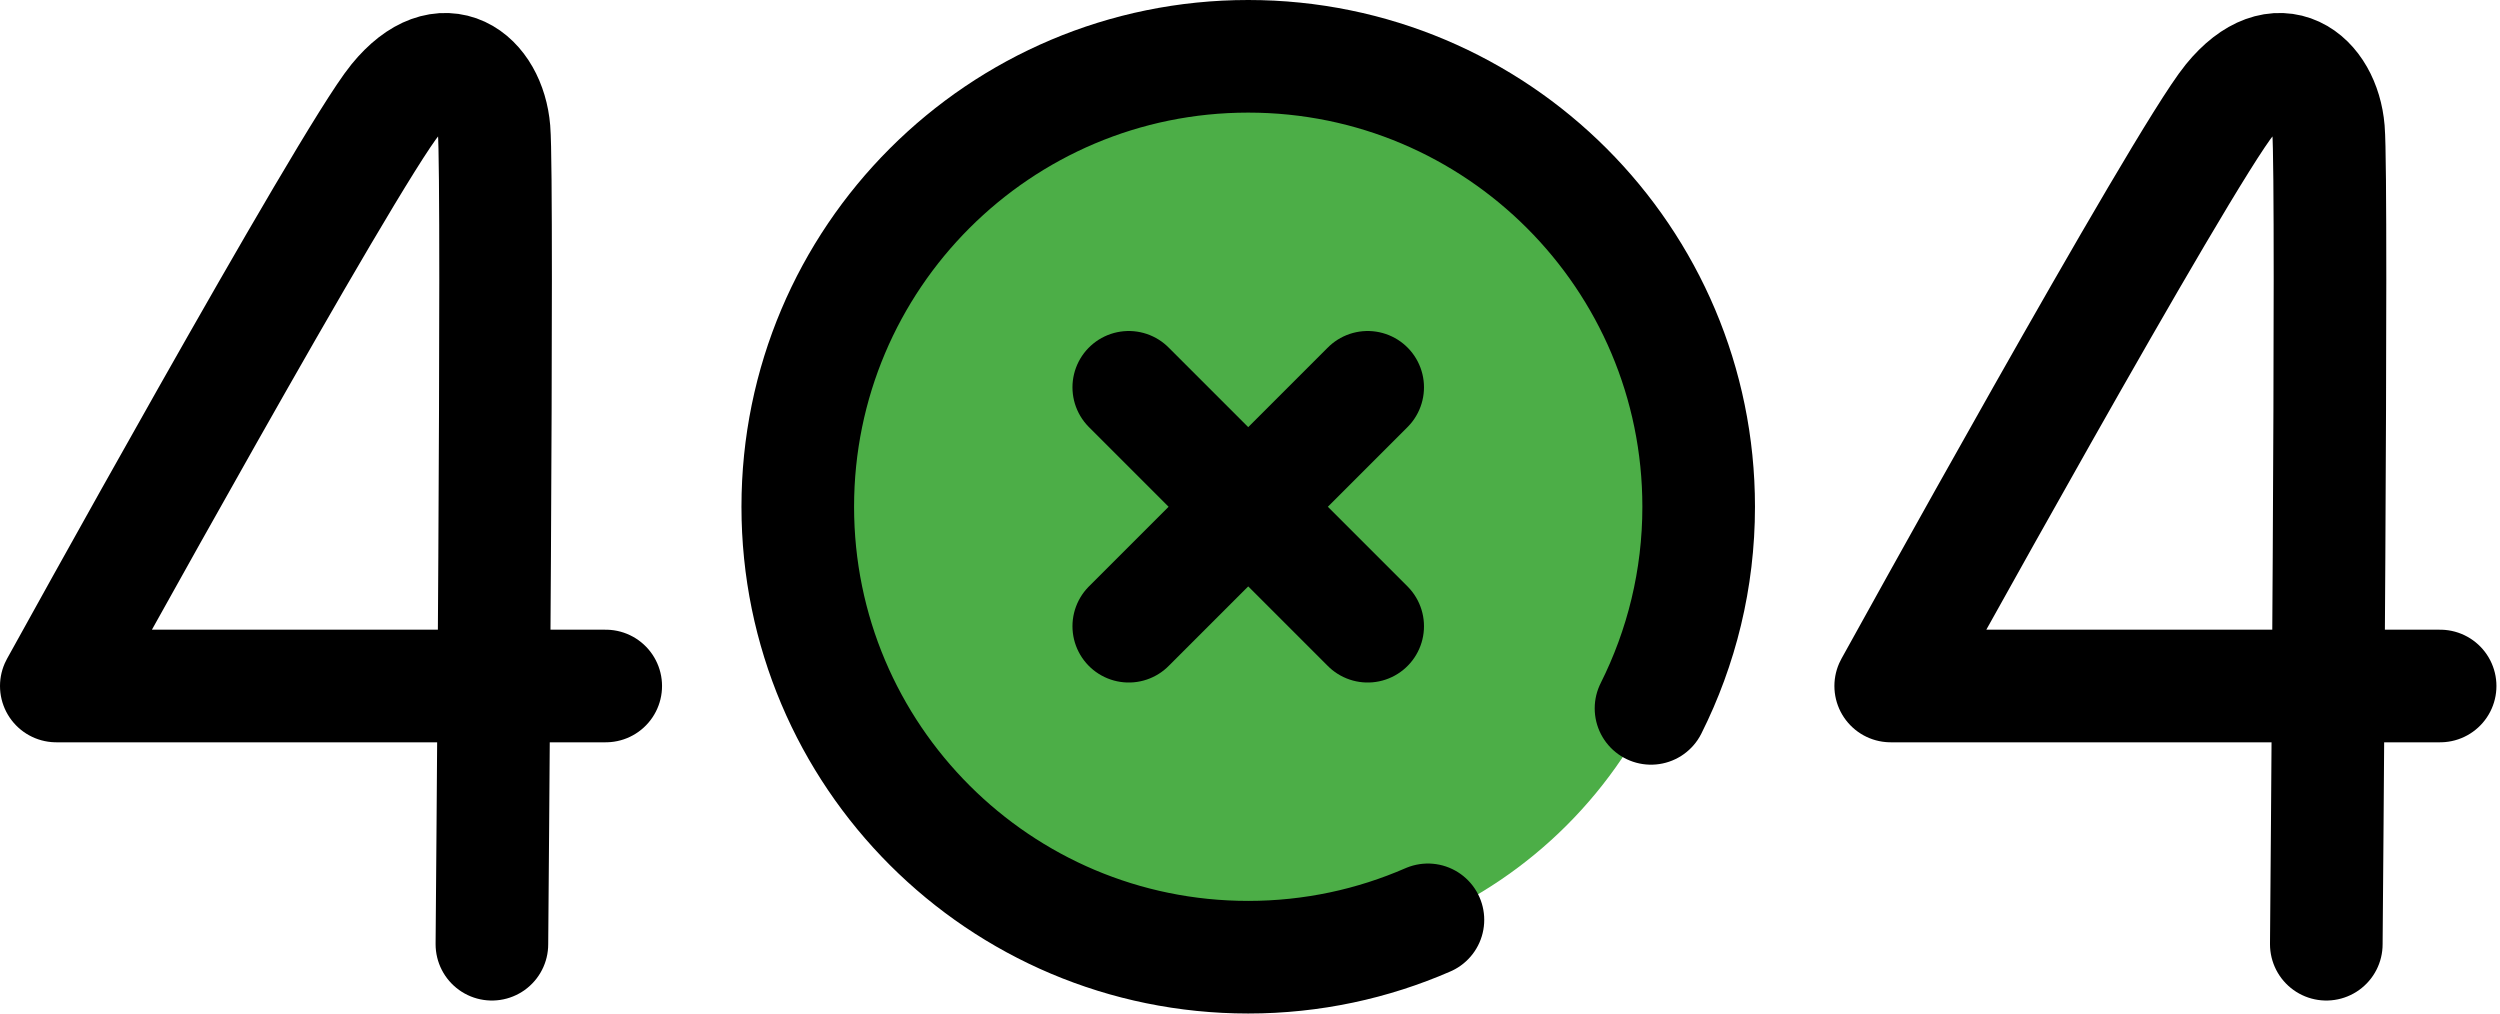 <svg width="444" height="180" viewBox="0 0 444 180" fill="none" xmlns="http://www.w3.org/2000/svg">
<path d="M301.684 90C301.684 134.183 265.867 170 221.684 170C177.5 170 141.684 134.183 141.684 90C141.684 45.818 177.5 10.001 221.684 10.001C265.867 10.001 301.684 45.818 301.684 90Z" fill="#4CAE47"/>
<path d="M107.578 121.833H10C10 121.833 61.663 28.187 70.188 17.727C78.81 7.15 86.973 13.747 87.75 23.077C88.528 32.407 87.362 167.695 87.362 167.695" stroke="black" stroke-width="20" stroke-miterlimit="10" stroke-linecap="round" stroke-linejoin="round"/>
<path d="M433.367 121.833H335.789C335.789 121.833 387.453 28.187 395.979 17.727C404.599 7.15 412.764 13.746 413.54 23.076C414.318 32.406 413.152 167.695 413.152 167.695" stroke="black" stroke-width="20" stroke-miterlimit="10" stroke-linecap="round" stroke-linejoin="round"/>
<path d="M293.219 125.808C298.622 115.031 301.684 102.877 301.684 90.001C301.684 45.818 265.866 10 221.683 10C177.5 10 141.684 45.818 141.684 90.001C141.684 134.183 177.5 170 221.683 170C233.032 170 243.819 167.623 253.6 163.363" stroke="black" stroke-width="20" stroke-miterlimit="10" stroke-linecap="round" stroke-linejoin="round"/>
<path d="M200.469 68.785L242.9 111.216" stroke="black" stroke-width="20" stroke-miterlimit="10" stroke-linecap="round" stroke-linejoin="round"/>
<path d="M242.9 68.785L200.469 111.216" stroke="black" stroke-width="20" stroke-miterlimit="10" stroke-linecap="round" stroke-linejoin="round"/>
</svg>
